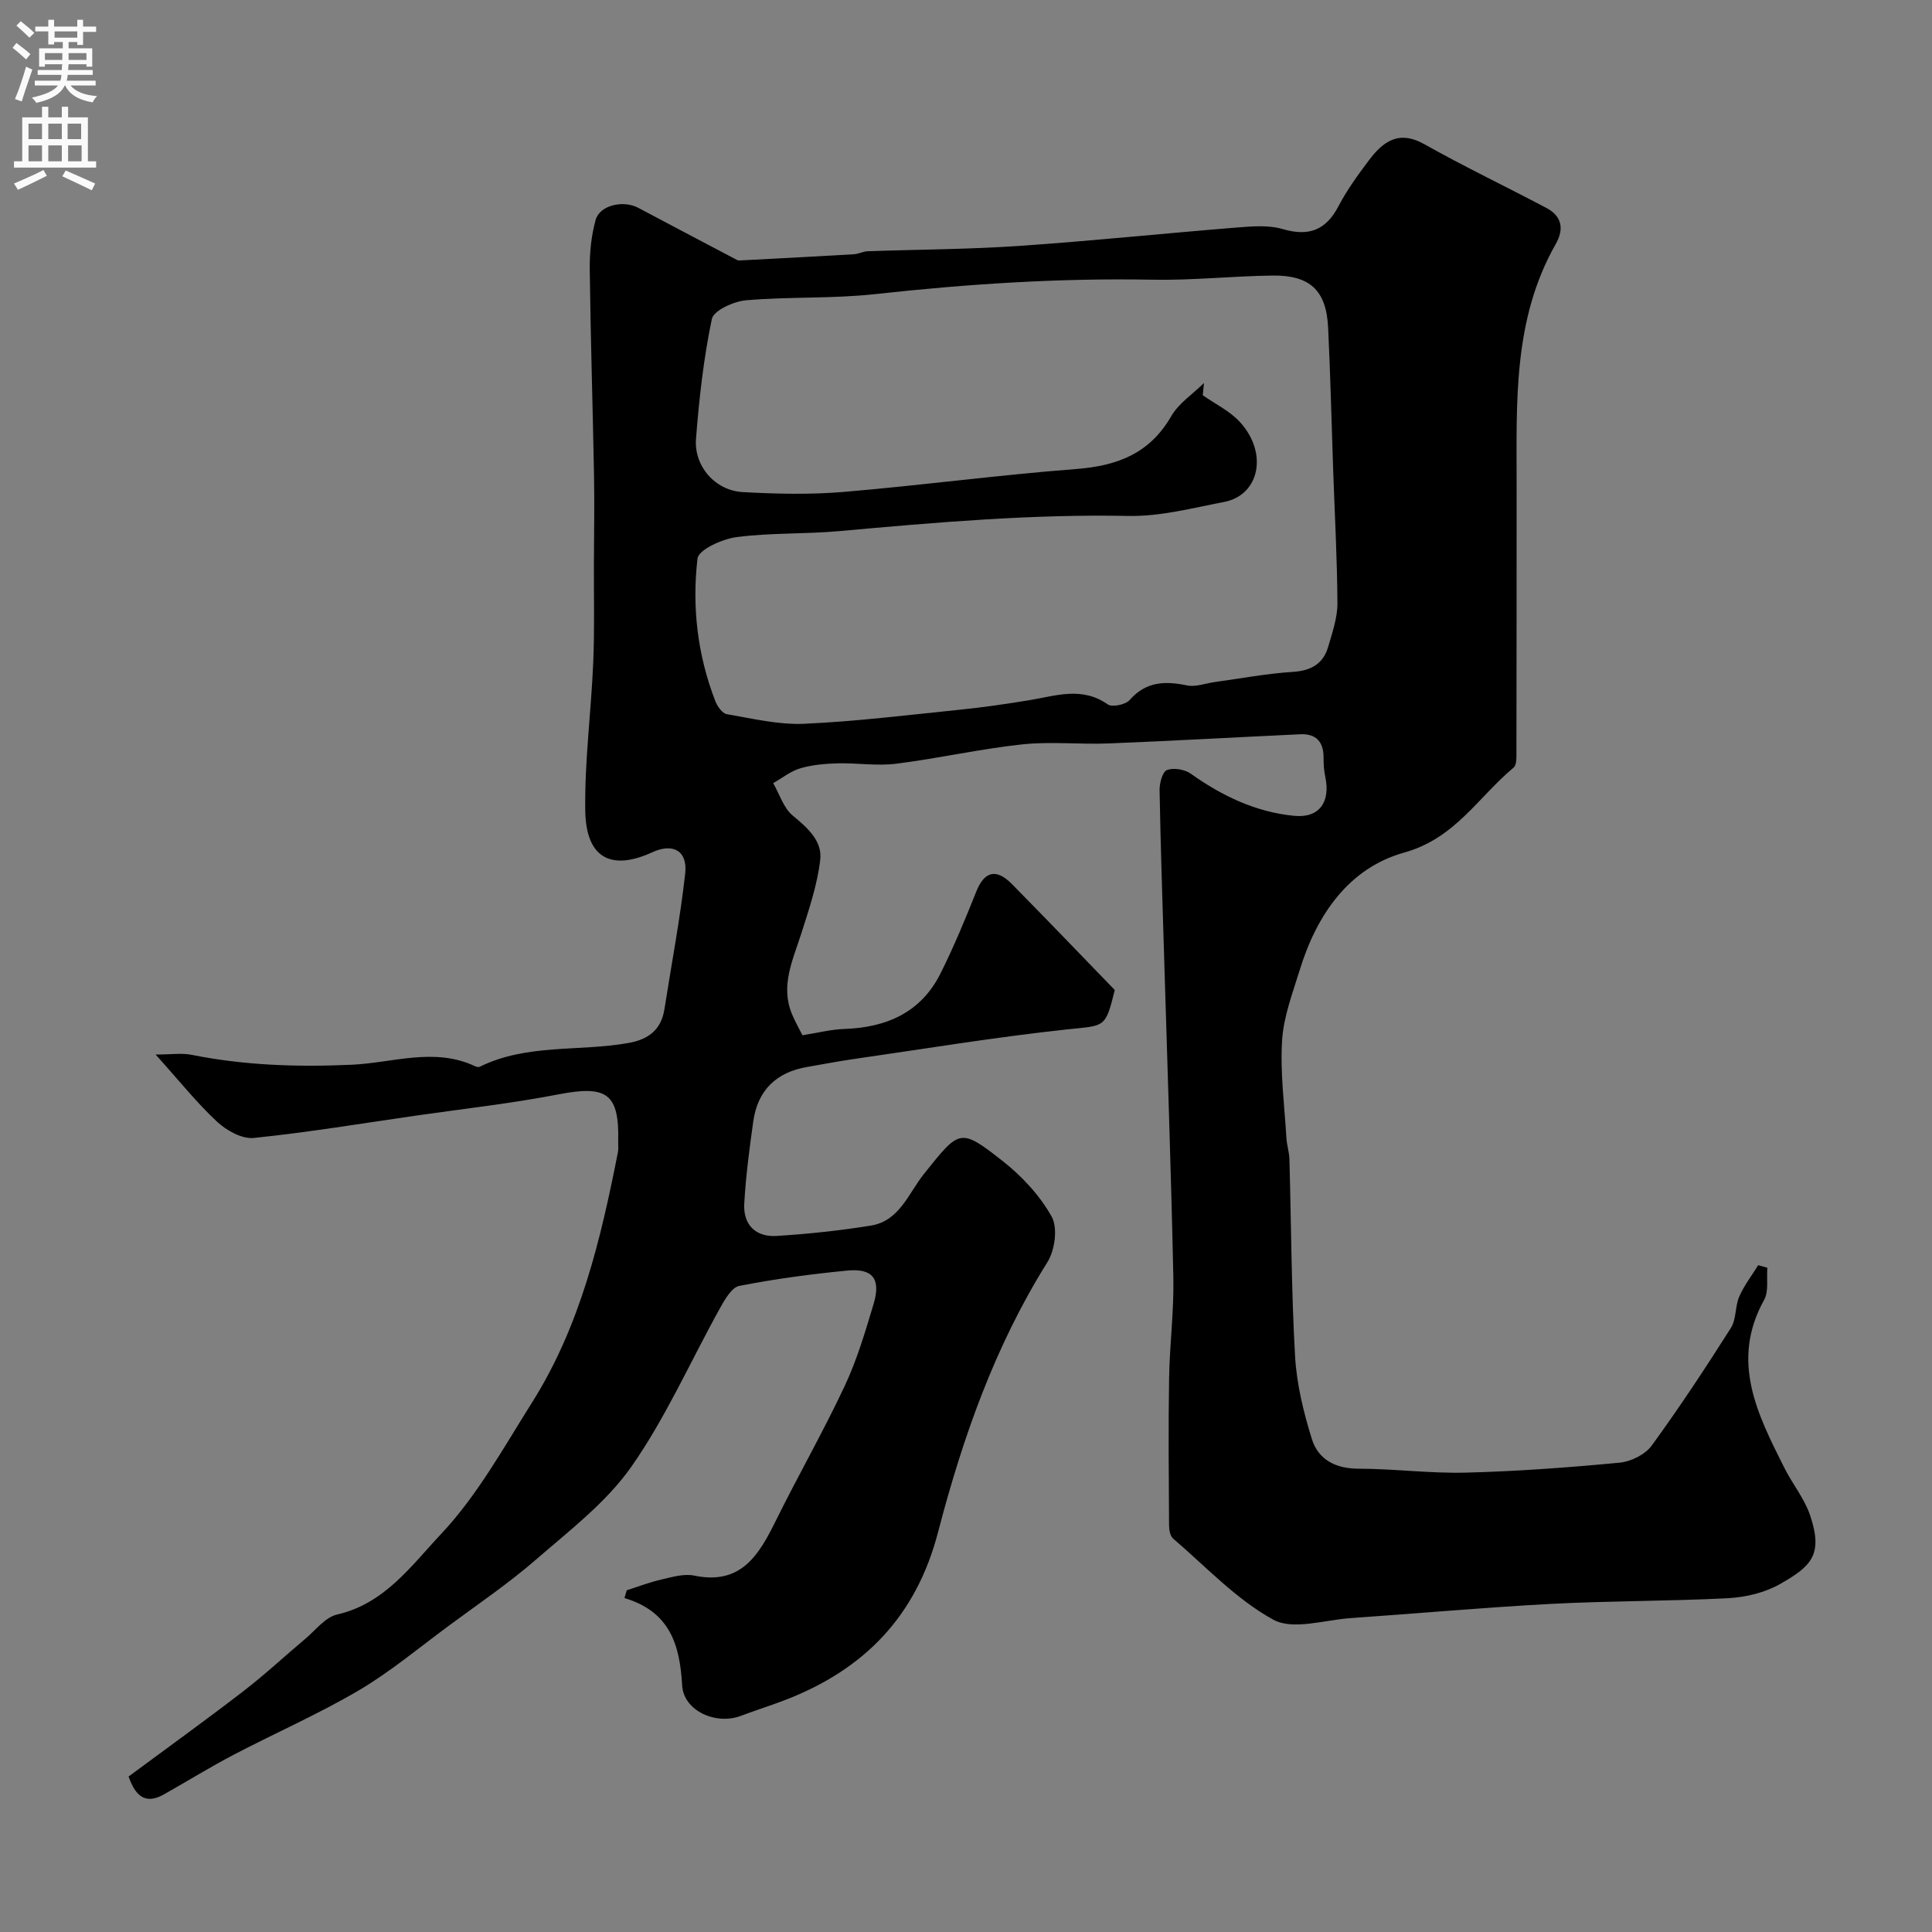 <svg enable-background="new 0 0 400 400" viewBox="0 0 400 400" xmlns="http://www.w3.org/2000/svg"><rect x="0" y="0" width="400" height="400" fill="#808080" stroke="none"/><path d="m26.62 367.81c8.07-5.98 16.04-11.71 23.81-17.7 4.42-3.4 8.51-7.23 12.79-10.82 2.13-1.79 4.13-4.47 6.58-5.02 9.85-2.24 15.45-10.23 21.51-16.66 7.48-7.94 12.93-17.86 18.82-27.2 10.01-15.85 14.25-33.78 17.81-51.89.13-.64.03-1.33.05-2 .26-10.14-2.3-11.89-12.38-9.94-9.78 1.89-19.71 2.99-29.58 4.41-11.15 1.61-22.28 3.46-33.49 4.61-2.43.25-5.63-1.53-7.58-3.34-4.2-3.91-7.81-8.45-12.74-13.93 3.27 0 5.44-.35 7.45.06 10.99 2.2 21.95 2.56 33.21 2.05 8.39-.38 17.09-3.67 25.5.32.28.13.7.22.95.1 9.77-4.82 20.58-3.09 30.83-4.93 4.13-.74 6.75-2.75 7.41-7.02 1.46-9.35 3.25-18.66 4.29-28.06.53-4.72-2.53-6.36-6.78-4.41-8.6 3.95-13.77 1.18-13.91-8.62-.15-10.19 1.22-20.4 1.65-30.62.29-6.82.12-13.66.14-20.49.02-6.03.14-12.06.03-18.08-.26-14.3-.72-28.6-.89-42.91-.04-3.4.32-6.93 1.22-10.19.84-3.05 5.72-4.15 8.81-2.51 6.66 3.54 13.33 7.05 20 10.56.29.15.61.36.91.35 7.92-.41 15.83-.82 23.75-1.29.95-.06 1.88-.58 2.83-.62 10.43-.37 20.89-.39 31.3-1.1 15.09-1.03 30.14-2.61 45.22-3.82 3.12-.25 6.48-.53 9.4.32 5.43 1.59 8.97.27 11.59-4.75 1.73-3.31 3.96-6.38 6.21-9.38 2.93-3.9 6.16-6.46 11.54-3.44 8.28 4.65 16.87 8.76 25.28 13.2 3.23 1.71 3.71 4.37 1.93 7.49-8.91 15.66-8.08 32.89-8.09 49.99-.01 18.7 0 37.41-.04 56.11 0 .78-.09 1.87-.58 2.28-7.32 6.08-12.1 14.66-22.64 17.59-11.5 3.2-18.14 12.91-21.64 24.3-1.48 4.81-3.36 9.69-3.66 14.63-.41 6.69.5 13.46.9 20.19.09 1.46.58 2.91.62 4.37.38 13.6.4 27.22 1.17 40.8.33 5.77 1.75 11.59 3.48 17.14 1.32 4.25 4.89 6.13 9.66 6.14 7.43.01 14.88 1.01 22.3.81 10.6-.27 21.19-1.06 31.75-2.06 2.35-.22 5.29-1.68 6.65-3.54 5.76-7.9 11.15-16.09 16.39-24.35 1.15-1.81.85-4.47 1.74-6.51 1-2.3 2.59-4.34 3.92-6.49.63.18 1.26.35 1.89.53-.19 2.24.33 4.87-.67 6.66-7.04 12.69-1.36 23.71 4.19 34.77 1.68 3.35 4.18 6.38 5.35 9.88 2.72 8.12.23 10.49-6.21 14.16-3.13 1.78-7.06 2.74-10.69 2.94-12.25.65-24.54.54-36.79 1.19-13.82.73-27.61 1.99-41.42 2.94-5.42.37-11.97 2.56-16.04.33-7.68-4.2-13.95-10.98-20.73-16.78-.62-.53-.86-1.79-.86-2.71-.06-10.17-.16-20.33.01-30.5.11-6.94 1.02-13.88.88-20.8-.47-22.37-1.27-44.74-1.93-67.11-.34-11.27-.72-22.54-.92-33.81-.03-1.46.59-3.85 1.52-4.2 1.39-.52 3.69-.14 4.96.77 6.48 4.61 13.49 7.95 21.41 8.71 5.2.5 7.53-2.88 6.41-8.11-.27-1.28-.36-2.63-.35-3.94.01-3.29-1.55-4.99-4.84-4.84-13.21.62-26.4 1.37-39.61 1.9-5.99.24-12.05-.44-17.98.2-8.73.94-17.35 2.91-26.07 4-3.96.5-8.05-.18-12.08-.08-2.59.07-5.26.3-7.73 1.02-2.01.59-3.77 2.02-5.64 3.08 1.31 2.28 2.15 5.15 4.05 6.72 3.07 2.53 6.15 5.26 5.69 9.16-.61 5.21-2.35 10.32-3.96 15.37-1.73 5.44-4.32 10.71-1.89 16.57.68 1.63 1.56 3.16 2.17 4.38 3.07-.48 5.83-1.2 8.61-1.3 8.78-.29 15.94-3.4 20-11.55 2.74-5.5 5.11-11.19 7.38-16.91 1.65-4.13 4.09-4.87 7.33-1.59 7.22 7.32 14.33 14.74 21.34 21.98-1.96 8-2.03 7.31-9.82 8.15-14.94 1.61-29.8 4.07-44.68 6.21-3.05.44-6.08 1.05-9.12 1.56-6.43 1.08-10.3 4.8-11.22 11.26-.8 5.66-1.55 11.35-1.87 17.06-.25 4.34 2.35 6.95 6.69 6.68 6.54-.41 13.08-1.1 19.55-2.15 5.91-.96 7.77-6.7 10.95-10.67 7.41-9.27 7.46-9.64 16.32-2.68 3.99 3.13 7.7 7.13 10.14 11.51 1.3 2.32.66 6.96-.89 9.43-10.87 17.33-17.55 36.37-22.64 55.9-4.55 17.45-15.29 28.41-31.6 34.72-3.03 1.17-6.15 2.13-9.19 3.29-5.16 1.97-11.89-1-12.19-6.31-.47-8.4-2.53-15.26-11.94-18.07.16-.54.31-1.08.47-1.61 2.39-.76 4.74-1.67 7.18-2.23 2.22-.51 4.66-1.25 6.78-.81 9.7 2.02 13.4-4.25 16.91-11.37 4.62-9.36 9.82-18.43 14.25-27.87 2.54-5.41 4.26-11.23 5.98-16.97 1.56-5.21-.15-7.45-5.44-6.94-7.49.72-14.97 1.73-22.34 3.17-1.59.31-3.01 2.81-4 4.59-6.1 10.96-11.19 22.6-18.34 32.81-5.19 7.41-12.81 13.23-19.77 19.27-5.72 4.96-12.03 9.24-18.13 13.75-6.14 4.54-12.05 9.49-18.6 13.35-8.31 4.89-17.22 8.78-25.78 13.26-4.91 2.57-9.64 5.49-14.47 8.22-3.37 1.91-5.72 1.08-7.37-3.67zm222.65-288.51c-.08.84-.17 1.69-.25 2.53 2.59 1.82 5.6 3.26 7.69 5.54 5.88 6.42 4.07 15.15-3.29 16.56-6.55 1.25-13.19 3.02-19.76 2.89-20.07-.4-39.97 1.34-59.89 3.14-7.07.64-14.25.32-21.27 1.24-2.96.39-7.88 2.61-8.09 4.45-1.17 10 0 19.99 3.69 29.51.42 1.08 1.44 2.54 2.37 2.7 5.32.91 10.73 2.23 16.05 1.99 10.82-.49 21.6-1.83 32.38-2.93 4.71-.48 9.41-1.17 14.09-1.93 5.52-.9 10.97-2.94 16.36.85.91.64 3.69.05 4.53-.91 3.4-3.87 7.33-3.96 11.9-3.02 1.8.37 3.85-.45 5.79-.71 5.35-.73 10.68-1.75 16.06-2.09 3.81-.24 6.33-1.65 7.37-5.24.85-2.94 1.92-5.99 1.9-8.99-.05-9.27-.57-18.53-.89-27.8-.34-9.77-.56-19.54-1.04-29.3-.38-7.7-3.79-10.83-11.55-10.73-8.27.11-16.54 1.02-24.8.86-19.22-.37-38.31.88-57.4 2.98-8.86.98-17.87.51-26.76 1.28-2.55.22-6.71 2.11-7.08 3.88-1.71 8.14-2.63 16.48-3.28 24.79-.45 5.69 3.98 10.72 9.66 11.04 6.98.39 14.03.55 20.98-.04 16.02-1.35 31.98-3.5 48.01-4.73 8.5-.65 15.23-3.15 19.71-10.89 1.55-2.71 4.5-4.64 6.81-6.92z" fill="#000001"/><g fill="#fafafb"><path d="m2.6 9.9.8-1c.9.7 1.9 1.4 2.9 2.3l-.9 1.1c-1.1-1-2-1.8-2.8-2.4zm.5 10.6c.9-2.1 1.6-4.3 2.3-6.7.4.2.8.4 1.3.6-.7 2.1-1.5 4.3-2.2 6.6zm.3-15.2.9-.9c1 .8 2 1.6 2.8 2.4l-1 1c-.9-.9-1.8-1.7-2.7-2.5zm12.6-1.2h1.2v1.4h2.7v1.1h-2.7v2.7h-1.2v-.6h-1.8v1.3h4.9v3.8h-1.2v-.5h-3.7c0 .4-.1.9-.1 1.2h5.1v1h-5.2c0 .5-.1.9-.2 1.2h6v1h-5.2c1.1 1.3 2.9 2 5.5 2.2-.4.4-.7.8-.9 1.3-2.9-.5-4.8-1.6-5.7-3.5h-.1c-.8 1.7-2.7 2.9-5.9 3.6-.2-.4-.6-.8-.9-1.1 2.8-.6 4.6-1.4 5.4-2.5h-4.8v-1h5.3c.1-.3.2-.7.2-1.2h-4.9v-1h5c0-.4 0-.8.1-1.2h-3.6v.5h-1.2v-3.8h4.9v-1.3h-1.8v.5h-1.2v-2.7h-2.7v-1h2.7v-1.4h1.2v1.4h4.8zm-6.7 8.3h3.6c0-.4 0-.9 0-1.4h-3.6zm1.9-4.6h4.8v-1.3h-4.7v1.3zm6.7 3.2h-3.7v1.4h3.7v-2.4z"/><path d="m8.7 22.1h1.3v2.2h2.8v-2.2h1.3v2.2h4.1v9.1h1.7v1.3h-17v-1.3h1.7v-9.1h4.1zm.3 13.1.7 1.2c-1.8.9-3.8 1.9-6 2.9-.2-.4-.5-.8-.8-1.3 2.3-1 4.4-1.9 6.1-2.8zm-3.1-6.4h2.8v-3.2h-2.8zm0 4.6h2.8v-3.3h-2.8zm4.1-4.6h2.8v-3.2h-2.8zm0 4.6h2.8v-3.3h-2.8zm3.6 1.9c2.1.9 4.1 1.8 6.1 2.7l-.7 1.4c-2.2-1.1-4.2-2-6.1-2.9zm3.2-9.7h-2.8v3.2h2.8zm-2.7 7.8h2.8v-3.3h-2.8z"/></g></svg>